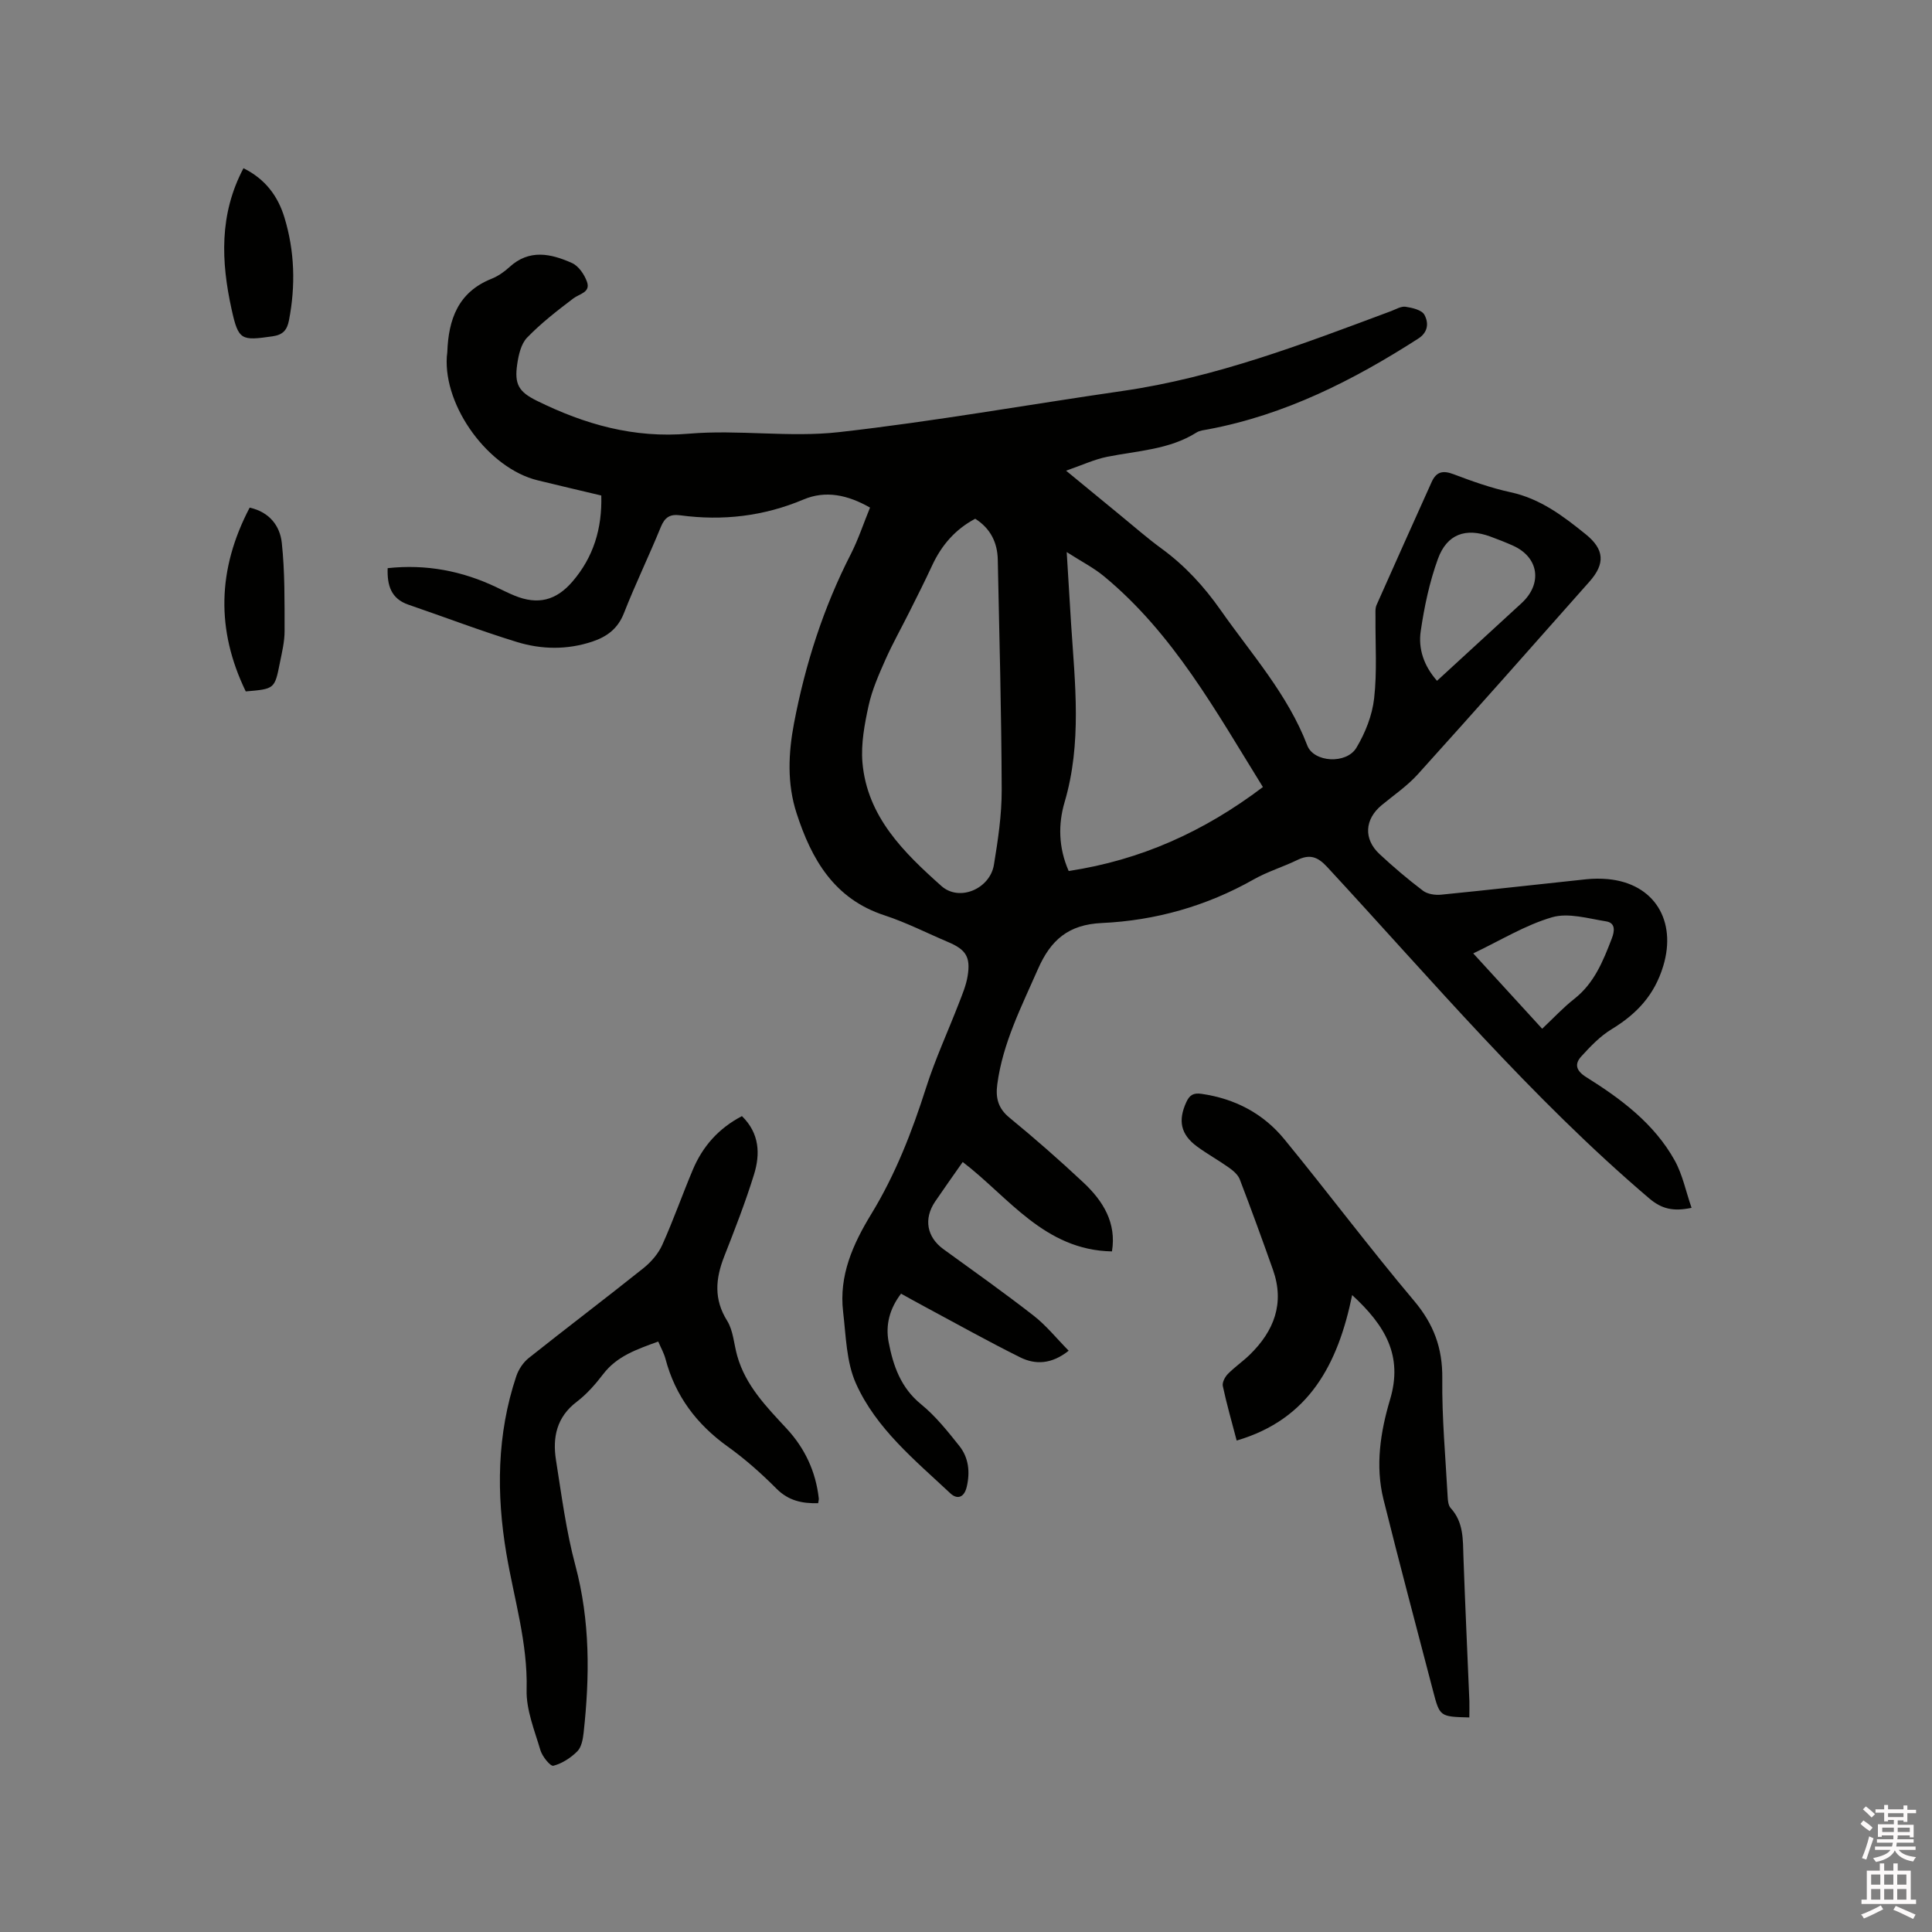 <svg enable-background="new 0 0 400 400" viewBox="0 0 400 400" xmlns="http://www.w3.org/2000/svg"><rect x="0" y="0" width="400" height="400" fill="#808080" stroke="none"/><path d="m385.2 377.6.6-.7c.6.4 1.3.9 1.9 1.5l-.6.7c-.8-.5-1.4-1-1.9-1.5zm.3 7.1c.6-1.4 1.1-2.9 1.5-4.5.3.1.6.3.9.4-.5 1.4-1 2.9-1.5 4.4zm.2-10.1.6-.6c.7.5 1.3 1.1 1.9 1.6l-.7.7c-.6-.6-1.2-1.2-1.8-1.7zm8.4-.8h.8v.9h1.8v.7h-1.8v1.8h-.8v-.3h-1.2v.9h3.3v2.6h-.8v-.4h-2.5c0 .3 0 .6-.1.8h3.4v.7h-3.5c0 .3-.1.6-.1.8h4v.7h-3.5c.7.9 1.9 1.3 3.6 1.5-.2.2-.4.5-.6.9-1.9-.3-3.2-1.1-3.8-2.3-.5 1.1-1.8 2-3.9 2.4-.2-.3-.4-.5-.6-.8 1.9-.4 3.1-.9 3.6-1.7h-3.2v-.7h3.5c.1-.2.1-.5.2-.8h-3.3v-.7h3.4c0-.2 0-.5 0-.8h-2.4v.3h-.8v-2.6h3.3v-.9h-1.2v.3h-.8v-1.8h-1.8v-.7h1.8v-.9h.8v.9h3.2zm-4.4 5.5h2.4c0-.3 0-.6 0-.9h-2.4zm1.2-3.1h3.2v-.8h-3.2zm4.4 2.2h-2.4v.9h2.5v-.9z" fill="#fcfafa"/><path d="m389.2 385.8h.9v1.5h1.9v-1.5h.9v1.5h2.7v6h1.1v.9h-11.3v-.9h1.1v-6h2.7zm.2 8.7.5.8c-1.2.6-2.5 1.3-4 1.9-.2-.3-.3-.6-.6-.8 1.6-.6 3-1.3 4.1-1.9zm-2-4.3h1.9v-2.1h-1.9zm0 3.1h1.9v-2.2h-1.9zm2.7-3.1h1.9v-2.1h-1.9zm0 3.1h1.9v-2.2h-1.9zm2.4 1.3c1.4.6 2.7 1.2 4.1 1.8l-.5.9c-1.5-.7-2.8-1.4-4.1-1.9zm2.2-6.5h-1.9v2.1h1.9zm-1.9 5.2h1.9v-2.2h-1.9z" fill="#fcfafa"/><g fill="#010100"><path d="m180.13 105.09c-4.65-2.64-9.19-3.61-13.78-1.67-8.24 3.47-16.72 4.45-25.5 3.27-2.14-.29-3.21.4-4.04 2.43-2.44 5.98-5.27 11.8-7.62 17.8-1.25 3.2-3.46 4.87-6.51 5.9-5.22 1.75-10.53 1.67-15.65.1-7.56-2.32-14.97-5.16-22.45-7.72-3.66-1.25-4.44-4.05-4.32-7.57 7.96-.86 15.43.56 22.56 3.97 1.24.59 2.47 1.21 3.74 1.73 4.78 1.95 8.57 1.02 11.95-2.91 4.35-5.05 6.17-10.97 5.98-17.83-4.38-1.04-8.79-2.07-13.2-3.15-10.13-2.48-19.45-15.2-18.78-25.6.02-.32.09-.63.1-.95.24-6.74 2.22-12.39 9.13-15.16 1.35-.54 2.64-1.43 3.72-2.42 4.12-3.8 8.62-2.8 12.97-.85 1.37.61 2.57 2.39 3.1 3.89.77 2.2-1.53 2.45-2.82 3.43-3.33 2.53-6.68 5.12-9.58 8.12-1.26 1.3-1.77 3.6-2.05 5.53-.6 4.12.31 5.69 4.06 7.54 9.92 4.89 20.07 7.8 31.48 6.82 10.29-.88 20.84.83 31.07-.32 19.66-2.21 39.17-5.7 58.75-8.53 19.34-2.79 37.42-9.76 55.57-16.53.99-.37 2.07-1.04 3-.9 1.39.21 3.34.66 3.89 1.65.88 1.59.86 3.58-1.26 4.94-13.46 8.65-27.56 15.78-43.46 18.78-.83.16-1.76.23-2.44.66-5.68 3.58-12.24 3.77-18.54 5.04-2.59.52-5.06 1.68-8.48 2.87 4.38 3.6 7.86 6.47 11.35 9.33 2.79 2.28 5.5 4.67 8.41 6.79 4.85 3.54 8.81 7.85 12.25 12.76 6.37 9.09 13.87 17.4 17.93 28.01 1.35 3.53 8.11 3.92 10.17.47 1.84-3.07 3.28-6.71 3.67-10.23.63-5.55.23-11.22.28-16.83.01-.84-.1-1.78.23-2.51 3.76-8.5 7.59-16.96 11.39-25.43.97-2.16 2.32-2.47 4.54-1.63 3.85 1.46 7.78 2.86 11.8 3.73 6.16 1.33 10.92 4.94 15.61 8.74 3.81 3.09 4.03 6.05.74 9.76-11.81 13.34-23.61 26.68-35.55 39.9-2.18 2.41-4.95 4.3-7.48 6.39-3.53 2.92-3.8 7.01-.43 10.14 2.87 2.67 5.87 5.22 8.99 7.58.95.71 2.54.94 3.79.81 10.01-.99 20.01-2.14 30.02-3.19 1.46-.15 2.97-.16 4.43-.03 9.69.89 14.32 8.65 11.5 17.98-1.83 6.06-5.51 9.94-10.68 13.09-2.38 1.44-4.41 3.57-6.3 5.65-1.46 1.6-1.04 2.98 1.02 4.27 7.23 4.52 14.07 9.62 18.32 17.24 1.64 2.95 2.32 6.43 3.5 9.83-3.78.79-6.17.25-8.77-1.96-24.4-20.77-45.01-45.2-66.67-68.61-2.02-2.19-3.66-2.68-6.22-1.43-2.95 1.43-6.15 2.39-8.99 4-9.78 5.54-20.37 8.52-31.45 9.03-6.95.32-10.59 3.54-13.22 9.53-3.4 7.76-7.28 15.29-8.42 23.84-.38 2.84.15 5 2.54 6.95 5.24 4.3 10.35 8.78 15.3 13.42 4.06 3.81 6.87 8.32 5.9 14.25-13.99-.25-21.42-11.28-30.9-18.51-2 2.86-3.89 5.51-5.71 8.19-2.43 3.59-1.71 7.37 1.72 9.86 6.26 4.54 12.58 9.02 18.68 13.77 2.62 2.04 4.74 4.71 7.25 7.25-3.51 2.8-6.87 2.94-10.03 1.38-6.72-3.34-13.28-7.02-19.89-10.56-1.57-.84-3.12-1.71-4.79-2.63-2.37 3.12-3.24 6.47-2.57 10.01.94 4.91 2.51 9.47 6.73 12.9 3 2.44 5.49 5.58 7.92 8.63 1.93 2.43 2.24 5.4 1.52 8.46-.52 2.21-1.95 2.69-3.4 1.33-7.34-6.88-15.36-13.39-19.54-22.74-1.99-4.45-2.06-9.82-2.65-14.82-.89-7.51 2.01-14 5.83-20.26 4.99-8.17 8.43-17.02 11.34-26.14 1.89-5.93 4.52-11.62 6.77-17.43.72-1.87 1.53-3.76 1.84-5.72.64-3.94-.37-5.46-4.02-7.01-4.39-1.86-8.66-4.05-13.17-5.53-10.46-3.41-15.15-11.62-18.24-21.19-1.97-6.09-1.7-12.35-.52-18.57 2.33-12.23 6.09-23.98 11.79-35.09 1.53-3.02 2.59-6.26 3.95-9.58zm21.78 2.31c-4.12 2.18-6.96 5.47-8.9 9.63-1.51 3.26-3.13 6.47-4.74 9.68-1.64 3.29-3.45 6.49-4.94 9.84-1.37 3.09-2.77 6.25-3.49 9.52-.84 3.85-1.61 7.92-1.28 11.8.97 11.23 8.58 18.64 16.35 25.57 3.73 3.32 10.05.57 10.87-4.39.84-5.11 1.62-10.31 1.61-15.46-.05-15.89-.48-31.77-.81-47.66-.06-3.58-1.5-6.52-4.67-8.53zm18.94 6.9c.34 5.6.61 10.25.91 14.9.81 12.34 2.26 24.65-1.35 36.89-1.33 4.51-1.29 9.37.85 14.24 14.91-2.25 28.01-8.15 40.21-17.38-9.76-15.74-18.54-31.76-32.88-43.62-2.16-1.79-4.72-3.09-7.74-5.03zm76.67 26.65c5.97-5.48 11.74-10.76 17.5-16.07 4.39-4.05 3.58-9.51-1.77-11.91-1.54-.69-3.12-1.31-4.71-1.89-5.06-1.85-8.95-.53-10.83 4.62-1.75 4.81-2.83 9.93-3.57 15.01-.52 3.58.62 7.12 3.38 10.24zm21.77 72.04c2.34-2.2 4.36-4.39 6.67-6.2 4.13-3.25 5.95-7.83 7.74-12.47.59-1.53.82-3.24-1.17-3.56-3.72-.59-7.82-1.83-11.19-.85-5.56 1.62-10.67 4.79-16.32 7.48 4.86 5.3 9.41 10.28 14.27 15.6z"/><path d="m136.28 277.75c-4.36 1.6-8.52 2.97-11.4 6.75-1.6 2.09-3.4 4.15-5.48 5.73-4.16 3.16-5.03 7.37-4.29 12.06 1.16 7.3 2.1 14.68 4.01 21.8 3.08 11.51 2.99 23.03 1.71 34.68-.15 1.33-.44 2.96-1.3 3.82-1.35 1.35-3.15 2.52-4.96 2.99-.61.16-2.3-1.92-2.68-3.21-1.22-4.12-2.97-8.37-2.86-12.53.25-9.72-2.61-18.82-4.19-28.18-2.09-12.36-1.98-24.69 2.05-36.73.47-1.4 1.43-2.85 2.57-3.76 7.88-6.27 15.91-12.34 23.77-18.62 1.58-1.27 3.07-2.99 3.89-4.82 2.3-5.11 4.15-10.41 6.33-15.57 2.03-4.82 5.33-8.56 10.16-11.08 3.65 3.56 3.82 7.85 2.49 12.12-1.78 5.75-3.98 11.38-6.18 16.99-1.78 4.56-2.16 8.8.62 13.25 1.28 2.05 1.4 4.82 2.09 7.26 1.73 6.17 6.06 10.57 10.24 15.08 3.78 4.08 6.03 8.9 6.65 14.45.03.29-.08.59-.13.99-3.29.08-6.12-.49-8.61-2.99-3.13-3.14-6.49-6.14-10.1-8.72-6.44-4.62-10.87-10.48-12.9-18.17-.32-1.2-.95-2.3-1.5-3.59z"/><path d="m304.21 355.58c-6.1-.16-6.12-.16-7.51-5.49-3.44-13.21-6.97-26.39-10.26-39.64-1.74-6.98-.63-14.04 1.36-20.7 2.71-9.07-1.01-15.32-7.85-21.62-2.93 14.26-8.89 25.72-23.91 30.12-1.03-3.93-2.08-7.58-2.87-11.28-.16-.74.44-1.89 1.05-2.51 1.4-1.43 3.09-2.58 4.53-3.98 5.02-4.9 7.26-10.63 4.81-17.57-2.22-6.27-4.5-12.53-6.88-18.74-.37-.96-1.36-1.8-2.25-2.43-2.15-1.53-4.48-2.81-6.6-4.37-3.39-2.49-3.97-5.37-2.22-9.18.68-1.48 1.47-1.97 3.17-1.72 6.92 1 12.77 4.07 17.14 9.41 9.06 11.06 17.64 22.51 26.85 33.44 4.07 4.83 5.91 9.79 5.84 16.08-.09 8.14.67 16.3 1.11 24.44.04.81.13 1.84.62 2.38 2.71 2.95 2.53 6.54 2.65 10.15.35 9.95.82 19.9 1.23 29.85.03 1.04-.01 2.09-.01 3.36z"/><path d="m50.41 34.83c4.55 2.25 7.14 5.81 8.47 10.17 2.13 6.98 2.34 14.12.95 21.31-.39 2.01-1.23 3.01-3.4 3.32-6.49.93-7.06.86-8.48-5.58-2.17-9.85-2.6-19.67 2.46-29.22z"/><path d="m50.88 143.15c-6.15-12.69-5.9-25.26.81-38.05 4.1.9 6.27 3.79 6.65 7.26.65 6.05.57 12.2.58 18.31 0 2.19-.54 4.4-.98 6.58-1.07 5.4-1.1 5.39-7.06 5.9z"/></g></svg>